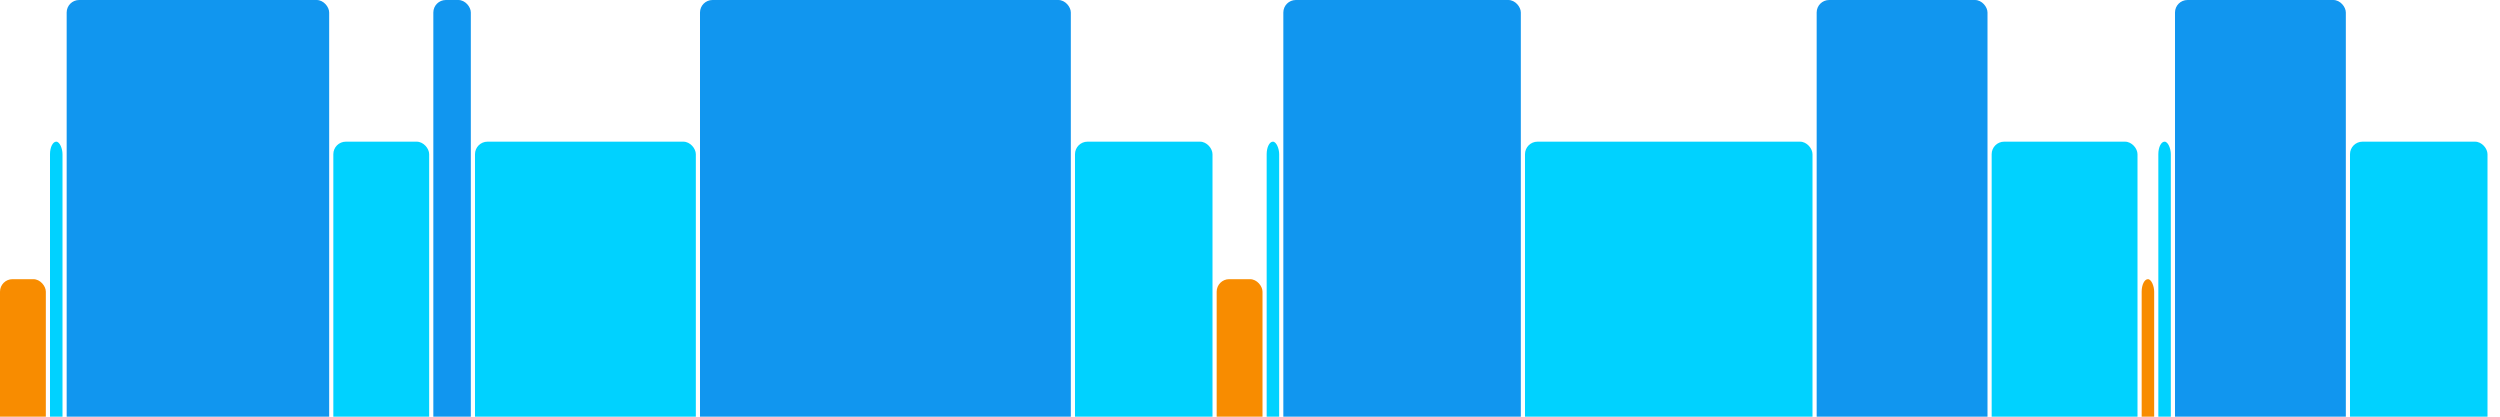 <svg version="1.1" baseProfile="full" width="600" height="100" xmlns="http://www.w3.org/2000/svg">
<rect x="0" y="67" rx="3" ry="3" width="11" height="43" fill="rgb(248,140,0)" />
<rect x="12" y="34" rx="3" ry="3" width="3" height="76" fill="rgb(0,210,255)" />
<rect x="16" y="0" rx="3" ry="3" width="63" height="110" fill="rgb(17,150,239)" />
<rect x="80" y="34" rx="3" ry="3" width="23" height="76" fill="rgb(0,210,255)" />
<rect x="104" y="0" rx="3" ry="3" width="9" height="110" fill="rgb(17,150,239)" />
<rect x="114" y="34" rx="3" ry="3" width="53" height="76" fill="rgb(0,210,255)" />
<rect x="168" y="0" rx="3" ry="3" width="89" height="110" fill="rgb(17,150,239)" />
<rect x="258" y="34" rx="3" ry="3" width="33" height="76" fill="rgb(0,210,255)" />
<rect x="292" y="67" rx="3" ry="3" width="11" height="43" fill="rgb(248,140,0)" />
<rect x="304" y="34" rx="3" ry="3" width="3" height="76" fill="rgb(0,210,255)" />
<rect x="308" y="0" rx="3" ry="3" width="57" height="110" fill="rgb(17,150,239)" />
<rect x="366" y="34" rx="3" ry="3" width="69" height="76" fill="rgb(0,210,255)" />
<rect x="436" y="0" rx="3" ry="3" width="41" height="110" fill="rgb(17,150,239)" />
<rect x="478" y="34" rx="3" ry="3" width="35" height="76" fill="rgb(0,210,255)" />
<rect x="514" y="67" rx="3" ry="3" width="3" height="43" fill="rgb(248,140,0)" />
<rect x="518" y="34" rx="3" ry="3" width="3" height="76" fill="rgb(0,210,255)" />
<rect x="522" y="0" rx="3" ry="3" width="41" height="110" fill="rgb(17,150,239)" />
<rect x="564" y="34" rx="3" ry="3" width="33" height="76" fill="rgb(0,210,255)" />
</svg>